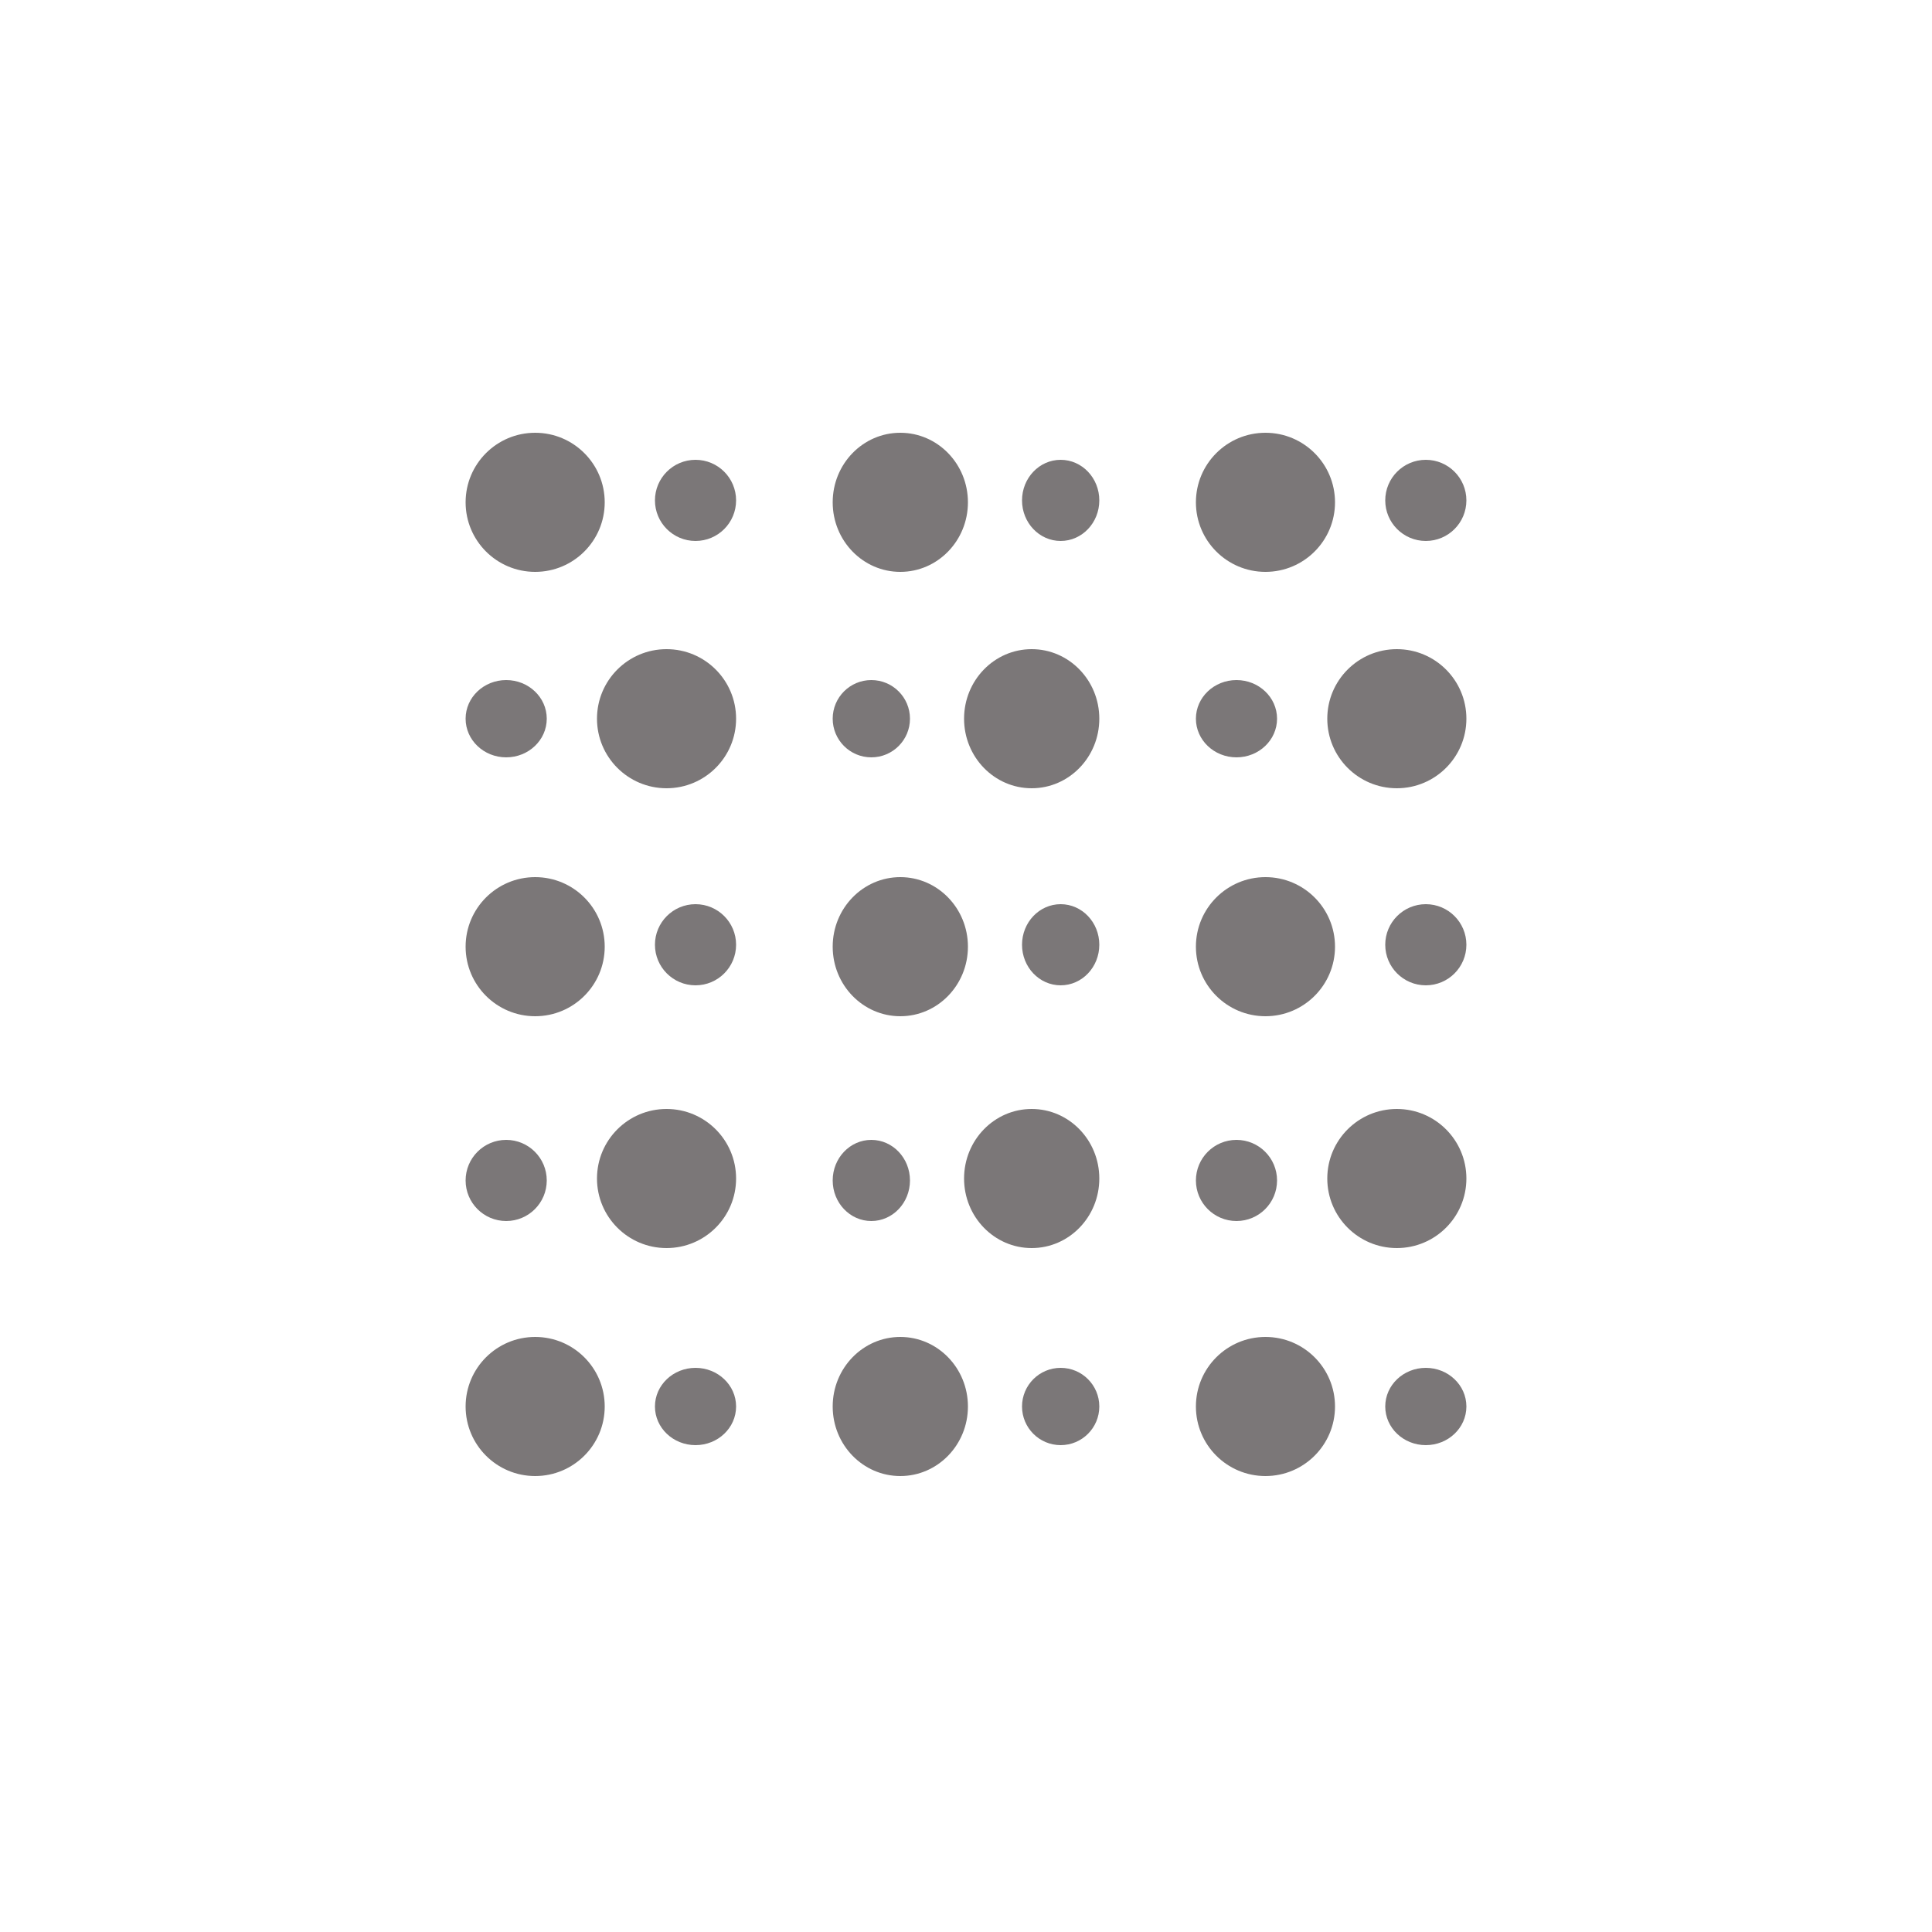 <svg xmlns="http://www.w3.org/2000/svg" width="500" height="500" viewBox="0 0 500 500"><g id="Groupe_4702" data-name="Groupe 4702" transform="translate(5007 -3600)"><g id="Groupe_4692" data-name="Groupe 4692" transform="translate(419 1971)"><rect id="Rectangle_1055" data-name="Rectangle 1055" width="500" height="500" transform="translate(-5426 1629)" fill="#fff"></rect></g><g id="Groupe_4701" data-name="Groupe 4701" transform="translate(235 -510.5)"><circle id="Ellipse_62" data-name="Ellipse 62" cx="18" cy="18" r="18" transform="translate(-4862.5 4278.5) rotate(90)" fill="#7b7778"></circle><circle id="Ellipse_65" data-name="Ellipse 65" cx="18" cy="18" r="18" transform="translate(-4932.5 4373.5) rotate(-90)" fill="#7b7778"></circle><circle id="Ellipse_90" data-name="Ellipse 90" cx="18" cy="18" r="18" transform="translate(-4932.5 4258.5) rotate(-90)" fill="#7b7778"></circle><ellipse id="Ellipse_63" data-name="Ellipse 63" cx="10" cy="10.5" rx="10" ry="10.5" transform="translate(-4911.5 4286.5) rotate(90)" fill="#7b7778"></ellipse><circle id="Ellipse_64" data-name="Ellipse 64" cx="10.5" cy="10.5" r="10.5" transform="translate(-4883.5 4365.5) rotate(-90)" fill="#7b7778"></circle><circle id="Ellipse_91" data-name="Ellipse 91" cx="10.5" cy="10.5" r="10.5" transform="translate(-4883.5 4250.5) rotate(-90)" fill="#7b7778"></circle><circle id="Ellipse_62-2" data-name="Ellipse 62" cx="18" cy="18" r="18" transform="translate(-4862.5 4397.5) rotate(90)" fill="#7b7778"></circle><circle id="Ellipse_65-2" data-name="Ellipse 65" cx="18" cy="18" r="18" transform="translate(-4932.5 4492.5) rotate(-90)" fill="#7b7778"></circle><circle id="Ellipse_63-2" data-name="Ellipse 63" cx="10.5" cy="10.5" r="10.5" transform="translate(-4911.5 4405.5) rotate(90)" fill="#7b7778"></circle><ellipse id="Ellipse_64-2" data-name="Ellipse 64" cx="10" cy="10.5" rx="10" ry="10.5" transform="translate(-4883.5 4484.5) rotate(-90)" fill="#7b7778"></ellipse><ellipse id="Ellipse_62-3" data-name="Ellipse 62" cx="18" cy="17.5" rx="18" ry="17.5" transform="translate(-4957.5 4278.5) rotate(90)" fill="#7b7778"></ellipse><ellipse id="Ellipse_65-3" data-name="Ellipse 65" cx="18" cy="17.5" rx="18" ry="17.5" transform="translate(-5026.5 4373.5) rotate(-90)" fill="#7b7778"></ellipse><ellipse id="Ellipse_88" data-name="Ellipse 88" cx="18" cy="17.5" rx="18" ry="17.5" transform="translate(-5026.5 4258.5) rotate(-90)" fill="#7b7778"></ellipse><circle id="Ellipse_63-3" data-name="Ellipse 63" cx="10" cy="10" r="10" transform="translate(-5006.5 4286.5) rotate(90)" fill="#7b7778"></circle><ellipse id="Ellipse_64-3" data-name="Ellipse 64" cx="10.5" cy="10" rx="10.5" ry="10" transform="translate(-4977.5 4365.5) rotate(-90)" fill="#7b7778"></ellipse><ellipse id="Ellipse_89" data-name="Ellipse 89" cx="10.5" cy="10" rx="10.5" ry="10" transform="translate(-4977.5 4250.5) rotate(-90)" fill="#7b7778"></ellipse><ellipse id="Ellipse_62-4" data-name="Ellipse 62" cx="18" cy="17.5" rx="18" ry="17.5" transform="translate(-4957.5 4397.5) rotate(90)" fill="#7b7778"></ellipse><ellipse id="Ellipse_65-4" data-name="Ellipse 65" cx="18" cy="17.5" rx="18" ry="17.5" transform="translate(-5026.5 4492.5) rotate(-90)" fill="#7b7778"></ellipse><ellipse id="Ellipse_63-4" data-name="Ellipse 63" cx="10.5" cy="10" rx="10.5" ry="10" transform="translate(-5006.5 4405.5) rotate(90)" fill="#7b7778"></ellipse><circle id="Ellipse_64-4" data-name="Ellipse 64" cx="10" cy="10" r="10" transform="translate(-4977.5 4484.5) rotate(-90)" fill="#7b7778"></circle><circle id="Ellipse_62-5" data-name="Ellipse 62" cx="18" cy="18" r="18" transform="translate(-5051.5 4278.5) rotate(90)" fill="#7b7778"></circle><circle id="Ellipse_65-5" data-name="Ellipse 65" cx="18" cy="18" r="18" transform="translate(-5121.5 4373.5) rotate(-90)" fill="#7b7778"></circle><circle id="Ellipse_86" data-name="Ellipse 86" cx="18" cy="18" r="18" transform="translate(-5121.5 4258.5) rotate(-90)" fill="#7b7778"></circle><ellipse id="Ellipse_63-5" data-name="Ellipse 63" cx="10" cy="10.5" rx="10" ry="10.5" transform="translate(-5100.5 4286.5) rotate(90)" fill="#7b7778"></ellipse><circle id="Ellipse_64-5" data-name="Ellipse 64" cx="10.5" cy="10.5" r="10.5" transform="translate(-5072.5 4365.5) rotate(-90)" fill="#7b7778"></circle><circle id="Ellipse_87" data-name="Ellipse 87" cx="10.5" cy="10.5" r="10.5" transform="translate(-5072.5 4250.5) rotate(-90)" fill="#7b7778"></circle><circle id="Ellipse_62-6" data-name="Ellipse 62" cx="18" cy="18" r="18" transform="translate(-5051.5 4397.5) rotate(90)" fill="#7b7778"></circle><circle id="Ellipse_65-6" data-name="Ellipse 65" cx="18" cy="18" r="18" transform="translate(-5121.5 4492.5) rotate(-90)" fill="#7b7778"></circle><circle id="Ellipse_63-6" data-name="Ellipse 63" cx="10.5" cy="10.5" r="10.5" transform="translate(-5100.5 4405.5) rotate(90)" fill="#7b7778"></circle><ellipse id="Ellipse_64-6" data-name="Ellipse 64" cx="10" cy="10.5" rx="10" ry="10.5" transform="translate(-5072.5 4484.5) rotate(-90)" fill="#7b7778"></ellipse></g></g></svg>